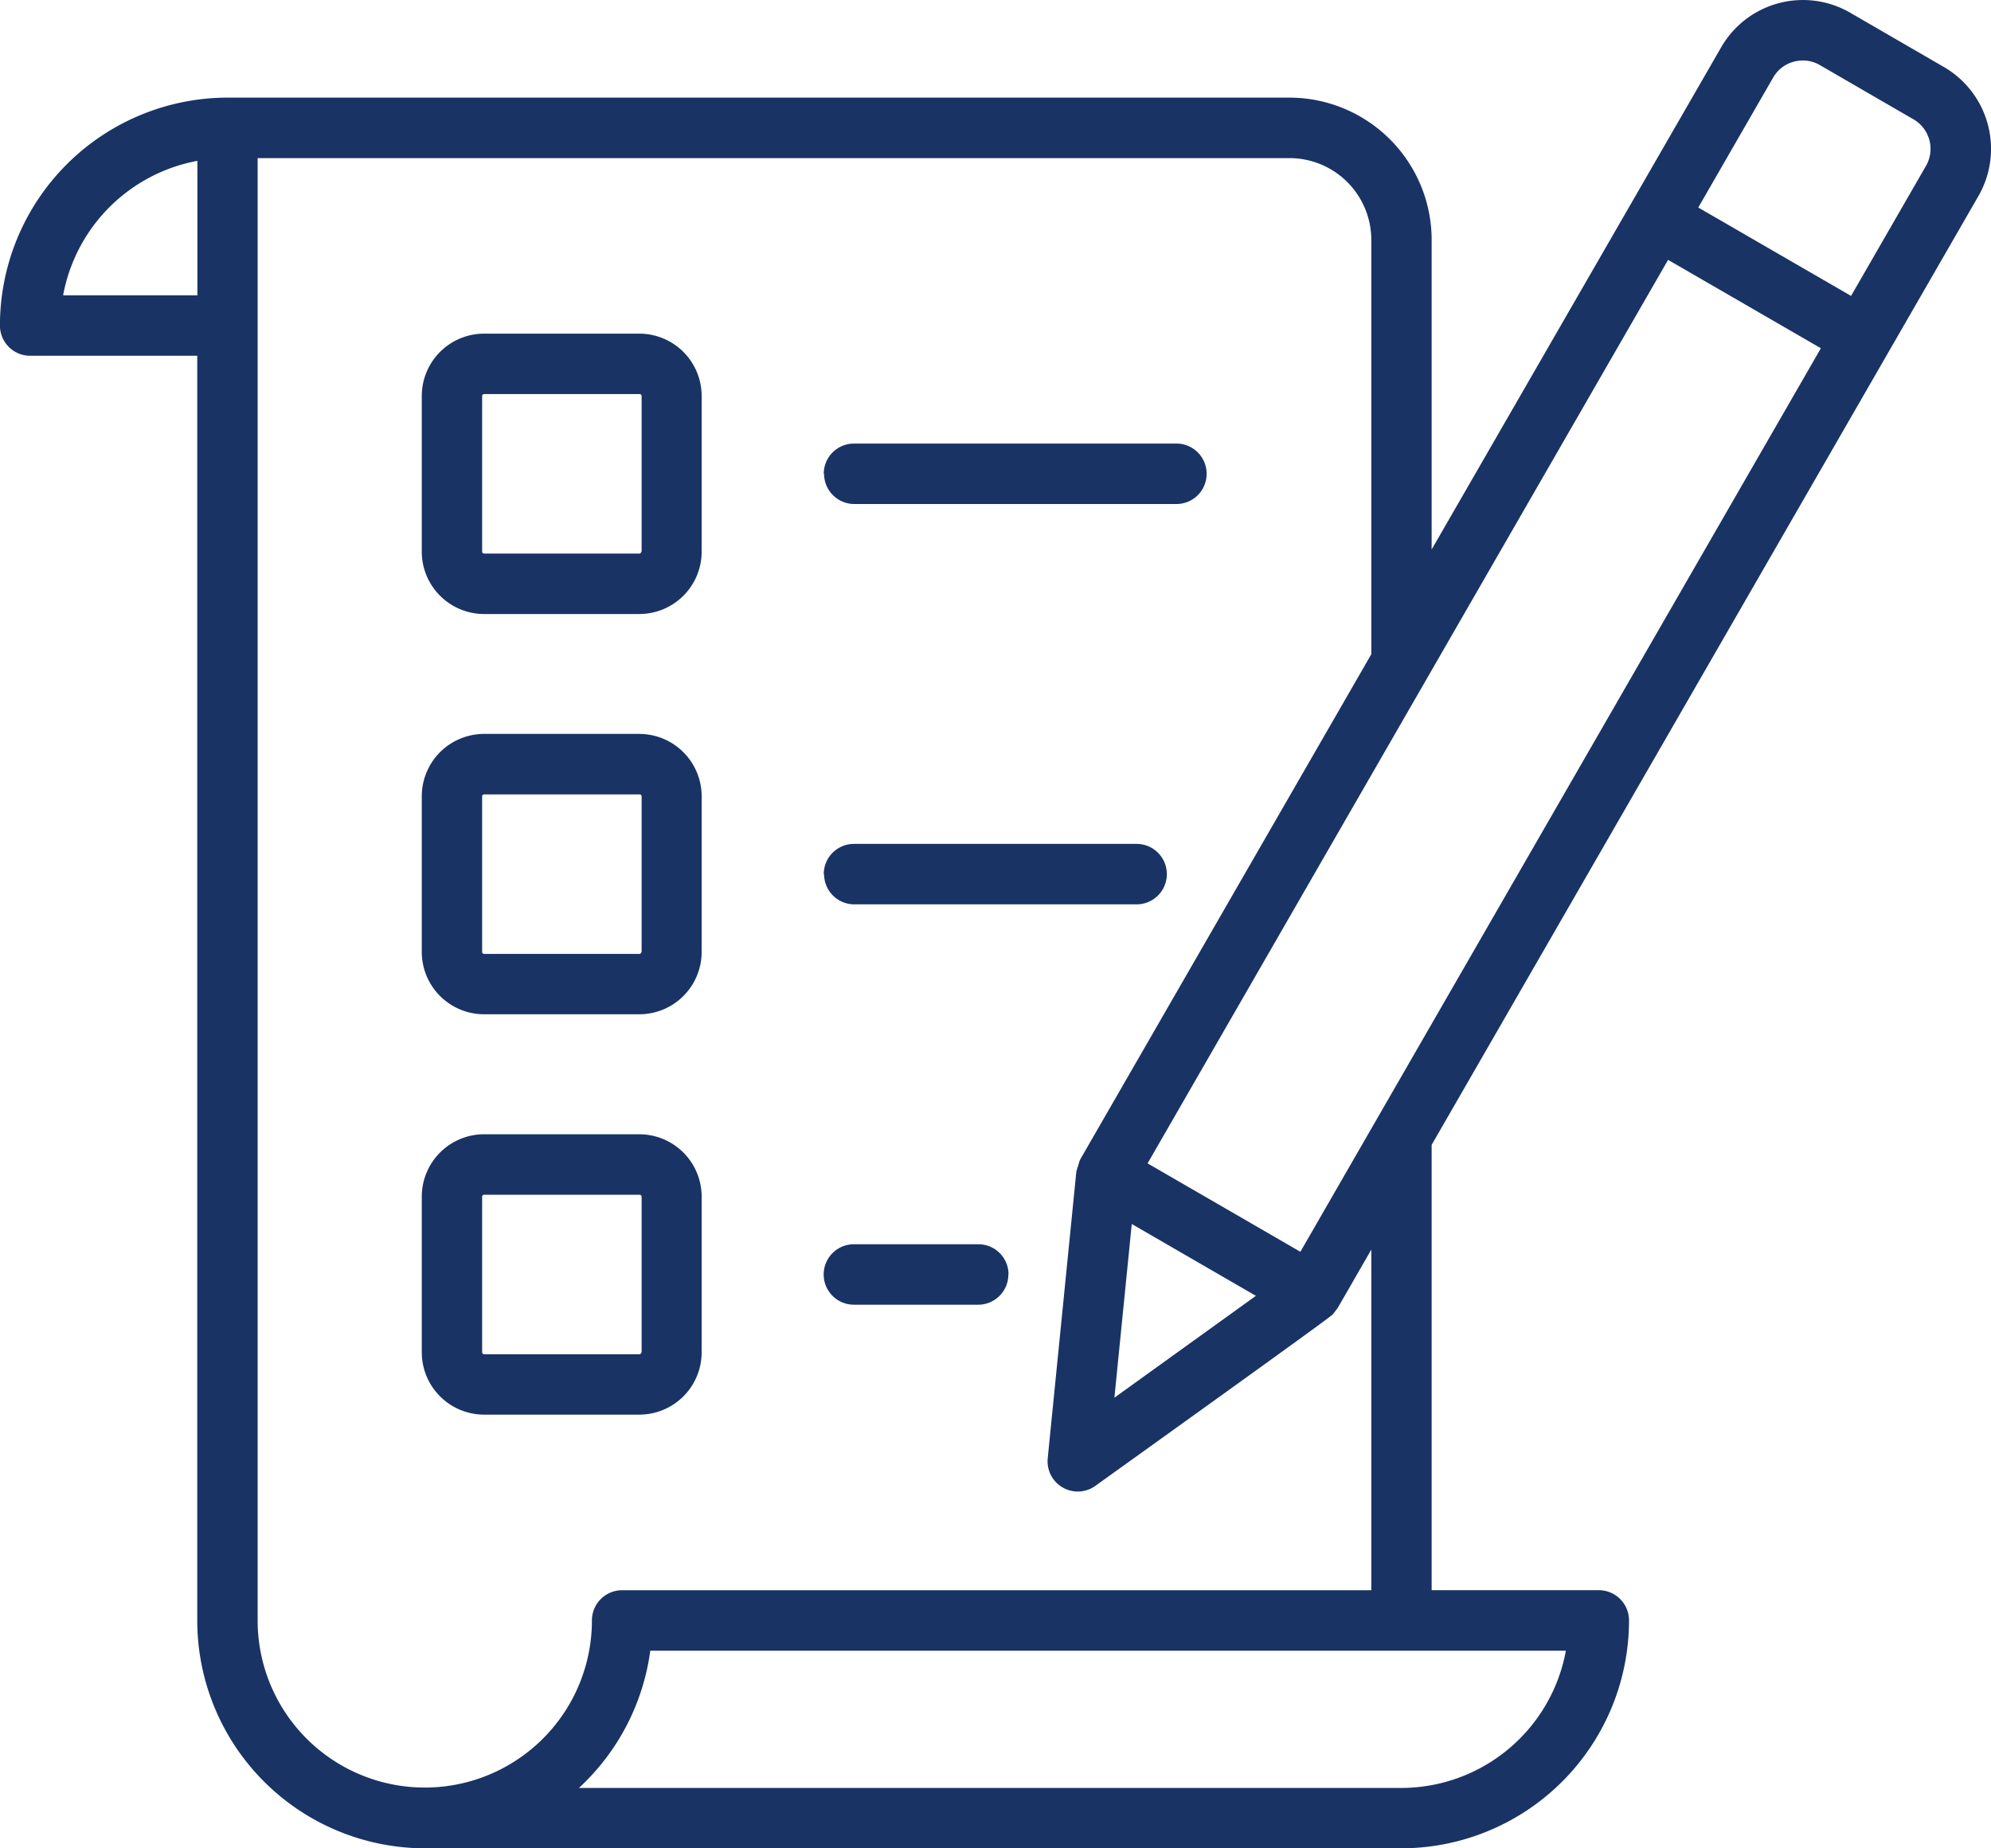 <svg xmlns="http://www.w3.org/2000/svg" width="70" height="65" viewBox="0 0 70 65">  <path id="Top_Task_-_Icon_-_Checklist_Checklist_" data-name="Top Task - Icon - Checklist (Checklist)" d="M79.522,103.29H53.181a1.062,1.062,0,0,0-1.061,1.063,5.876,5.876,0,1,1-11.753,0V52.927H76.649a2.88,2.88,0,0,1,2.873,2.88V70.373L69.275,88.162l-.123.4L68.145,98.651a1.062,1.062,0,0,0,1.674.97c.874-.631,8.155-5.842,8.342-6.026l.175-.224,1.186-2.06v11.98Zm1.06,6.953a5.89,5.89,0,0,0,5.781-4.827H54.172a8.022,8.022,0,0,1-2.509,4.827Zm13.8-60.707a1.184,1.184,0,0,1,.905.117l3.3,1.912a1.2,1.2,0,0,1,.437,1.634l-2.635,4.574-5.372-3.108,2.635-4.574a1.186,1.186,0,0,1,.726-.555ZM70.489,96.52l4.975-3.583L71.1,90.411Zm6.539-5.132,18.3-31.774-5.372-3.109-18.3,31.774Zm-43.5-33.635a5.9,5.9,0,0,1,4.721-4.73v4.73Zm67.339-3.492a3.329,3.329,0,0,0-1.214-4.538l-3.3-1.912a3.316,3.316,0,0,0-4.529,1.216L81.643,66.691V55.806A5.006,5.006,0,0,0,76.649,50.8H39.307a8.015,8.015,0,0,0-8,8.015,1.062,1.062,0,0,0,1.06,1.063h5.877v44.474a8.015,8.015,0,0,0,8,8.014H80.582a8.016,8.016,0,0,0,8-8.014,1.062,1.062,0,0,0-1.061-1.063H81.643V87.628Zm-34.1,37.925a1.06,1.06,0,0,0-1.06-1.063H61.331a1.063,1.063,0,0,0,0,2.126H65.7A1.061,1.061,0,0,0,66.761,92.187Zm-12.9,2.737V89.449a.072.072,0,0,0-.067-.067H48.326a.071.071,0,0,0-.066.067v5.474a.071.071,0,0,0,.066.068h5.463A.072.072,0,0,0,53.857,94.924Zm-.067-7.668H48.326a2.194,2.194,0,0,0-2.188,2.193v5.474a2.194,2.194,0,0,0,2.188,2.193h5.463a2.194,2.194,0,0,0,2.189-2.193V89.449A2.194,2.194,0,0,0,53.789,87.256Zm6.482-9.148a1.062,1.062,0,0,0,1.06,1.063h9.928a1.063,1.063,0,0,0,0-2.126H61.331a1.062,1.062,0,0,0-1.06,1.063Zm-6.415,2.737V75.371a.072.072,0,0,0-.067-.068H48.326a.071.071,0,0,0-.066.068v5.474a.07.07,0,0,0,.066.068h5.463A.071.071,0,0,0,53.857,80.845Zm-.067-7.668H48.326a2.194,2.194,0,0,0-2.188,2.193v5.474a2.194,2.194,0,0,0,2.188,2.193h5.463a2.194,2.194,0,0,0,2.189-2.193V75.371A2.194,2.194,0,0,0,53.789,73.177Zm6.482-9.148a1.062,1.062,0,0,0,1.06,1.063h11.36a1.063,1.063,0,0,0,0-2.125H61.331A1.062,1.062,0,0,0,60.271,64.03Zm-6.415,2.737V61.293a.071.071,0,0,0-.067-.068H48.326a.07.07,0,0,0-.066.068v5.474a.07.07,0,0,0,.066.067h5.463A.071.071,0,0,0,53.857,66.767ZM53.789,59.1H48.326a2.194,2.194,0,0,0-2.188,2.193v5.474a2.194,2.194,0,0,0,2.188,2.193h5.463a2.194,2.194,0,0,0,2.189-2.193V61.292A2.194,2.194,0,0,0,53.789,59.1Z" transform="translate(-31.309 -47.367)" fill="#193365" fill-rule="evenodd" /></svg>